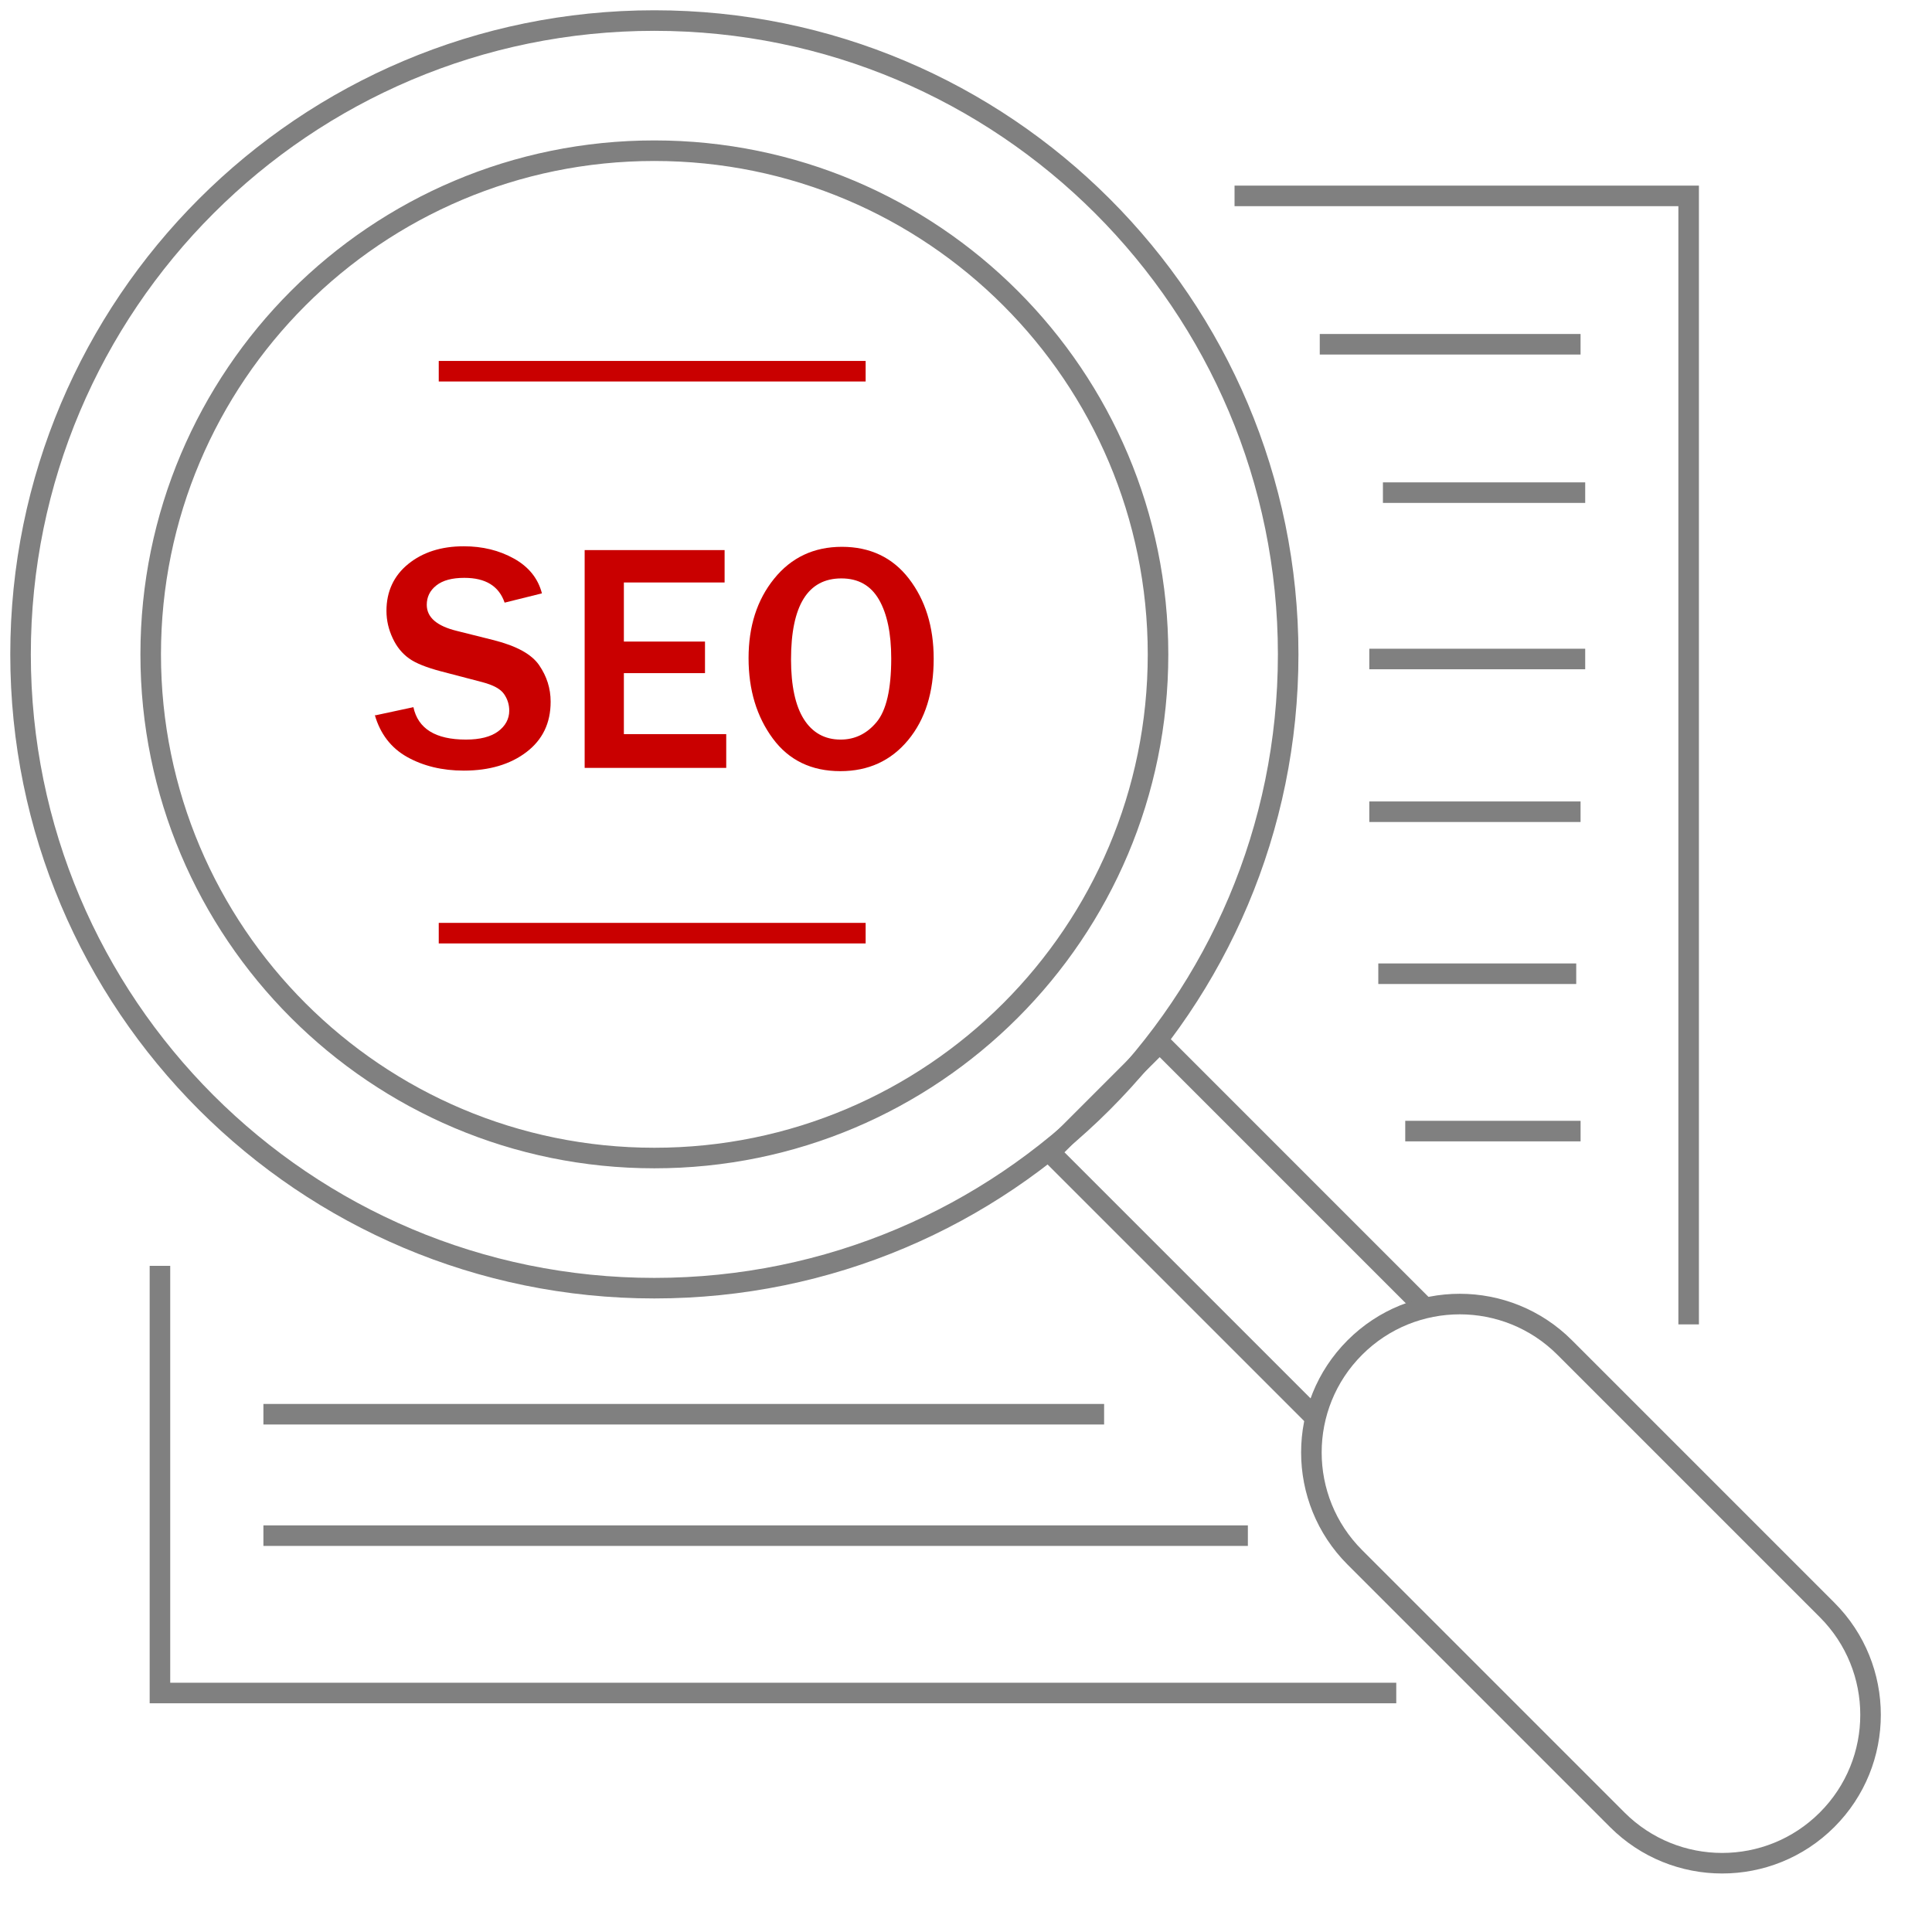 <?xml version="1.0" encoding="UTF-8"?> <svg xmlns="http://www.w3.org/2000/svg" width="94" height="94" viewBox="0 0 94 94" fill="none"> <path d="M31.838 56.343C45.372 56.343 56.343 45.372 56.343 31.837C56.343 18.303 45.372 7.332 31.838 7.332C18.303 7.332 7.332 18.303 7.332 31.837C7.332 45.372 18.303 56.343 31.838 56.343Z" stroke="#808080" stroke-miterlimit="10"></path> <path d="M31.837 62.675C48.869 62.675 62.675 48.869 62.675 31.837C62.675 14.806 48.869 1 31.837 1C14.806 1 1 14.806 1 31.837C1 48.869 14.806 62.675 31.837 62.675Z" stroke="#808080" stroke-miterlimit="10"></path> <path d="M60.066 9.531H82.16V64.437" stroke="#808080" stroke-miterlimit="10"></path> <path d="M67.934 82.372H7.782V61.589" stroke="#808080" stroke-miterlimit="10"></path> <path d="M12.816 74.716H60.714" stroke="#808080" stroke-miterlimit="10"></path> <path d="M12.816 68.808H53.72" stroke="#808080" stroke-miterlimit="10"></path> <path d="M76.901 16.75H64.212" stroke="#808080" stroke-miterlimit="10"></path> <path d="M77.127 23.969H67.285" stroke="#808080" stroke-miterlimit="10"></path> <path d="M77.127 32.063H66.622" stroke="#808080" stroke-miterlimit="10"></path> <path d="M76.901 39.494H66.622" stroke="#808080" stroke-miterlimit="10"></path> <path d="M76.69 47.376H67.06" stroke="#808080" stroke-miterlimit="10"></path> <path d="M76.902 55.032H68.371" stroke="#808080" stroke-miterlimit="10"></path> <path d="M21.347 18.061H42.117" stroke="#C90000" stroke-miterlimit="10"></path> <path d="M21.347 45.402H42.117" stroke="#C90000" stroke-miterlimit="10"></path> <path d="M64.013 68.993L51.084 56.065L56.423 50.727L69.351 63.655" stroke="#808080" stroke-miterlimit="10"></path> <path d="M76.129 65.563C73.309 62.743 68.738 62.743 65.919 65.563C63.1 68.382 63.1 72.953 65.919 75.772L78.686 88.539C81.505 91.358 86.076 91.358 88.895 88.539C91.715 85.72 91.715 81.149 88.895 78.329L76.129 65.563Z" stroke="#808080" stroke-miterlimit="10"></path> <path d="M18.26 34.805L20.114 34.407C20.34 35.454 21.188 35.984 22.671 35.984C23.347 35.984 23.877 35.851 24.234 35.586C24.592 35.321 24.777 34.977 24.777 34.58C24.777 34.288 24.698 34.023 24.526 33.772C24.353 33.52 24.009 33.334 23.466 33.189L21.439 32.659C20.75 32.474 20.234 32.275 19.903 32.036C19.571 31.798 19.306 31.48 19.108 31.056C18.909 30.632 18.803 30.195 18.803 29.718C18.803 28.778 19.161 28.009 19.863 27.44C20.565 26.87 21.466 26.579 22.565 26.579C23.479 26.579 24.287 26.778 25.002 27.175C25.718 27.572 26.181 28.142 26.367 28.87L24.552 29.321C24.274 28.513 23.625 28.115 22.592 28.115C21.995 28.115 21.545 28.235 21.227 28.486C20.909 28.738 20.764 29.056 20.764 29.427C20.764 30.036 21.254 30.46 22.234 30.698L24.035 31.149C25.122 31.427 25.863 31.824 26.234 32.367C26.605 32.911 26.791 33.493 26.791 34.142C26.791 35.189 26.393 35.997 25.612 36.593C24.83 37.189 23.81 37.494 22.565 37.494C21.519 37.494 20.591 37.269 19.81 36.831C19.028 36.394 18.498 35.706 18.233 34.778L18.26 34.805Z" fill="#C90000"></path> <path d="M35.334 37.361H28.446V26.764H35.255V28.34H30.354V31.215H34.301V32.751H30.354V35.718H35.334V37.361Z" fill="#C90000"></path> <path d="M40.885 37.52C39.481 37.52 38.381 36.99 37.6 35.931C36.818 34.871 36.421 33.573 36.421 32.023C36.421 30.473 36.831 29.188 37.666 28.155C38.501 27.122 39.6 26.605 40.964 26.605C42.329 26.605 43.428 27.122 44.223 28.155C45.018 29.188 45.428 30.486 45.428 32.05C45.428 33.679 45.018 35.003 44.183 36.01C43.349 37.017 42.249 37.52 40.885 37.52ZM40.898 35.984C41.587 35.984 42.17 35.706 42.647 35.136C43.123 34.566 43.362 33.533 43.362 32.036C43.362 30.818 43.163 29.864 42.766 29.175C42.368 28.486 41.759 28.142 40.938 28.142C39.309 28.142 38.487 29.453 38.487 32.089C38.487 33.361 38.699 34.341 39.11 34.99C39.52 35.639 40.117 35.984 40.898 35.984Z" fill="#C90000"></path> </svg> 